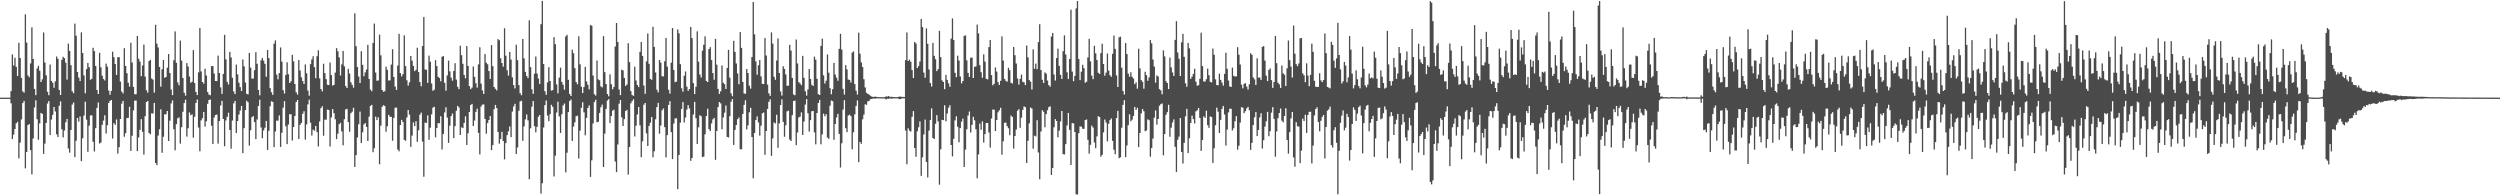 <?xml version="1.0" encoding="UTF-8"?>
<svg xmlns="http://www.w3.org/2000/svg" width="1920" height="150">
  <path d="M0 75.000h1v1.000H0zM1 75.000h1v1.000H1zM2 75.000h1v1.000H2zM3 75.000h1v1.000H3zM4 75.000h1v1.000H4zM5 75.000h1v1.000H5zM6 75.000h1v1.000H6zM7 75.000h1v1.000H7zM8 69.973h1v9.404H8zM9 41.764h1v65.045H9zM10 50.271h1v53.164H10zM11 44.340h1v54.748H11zM12 51.340h1v43.313H12zM13 58.380h1v35.220H13zM14 32.895h1v88.778H14zM15 44.553h1v65.031H15zM16 59.780h1v31.988H16zM17 70.146h1v8.991H17zM18 71.178h1v6.331H18zM19 11.032h1v118.260H19zM20 32.668h1v84.063H20zM21 57.958h1v38.088H21zM22 59.335h1v35.940H22zM23 48.756h1v66.564H23zM24 21.011h1v112.924H24zM25 45.327h1v61.019H25zM26 68.313h1v14.247H26zM27 73.060h1v3.955H27zM28 52.563h1v39.041H28zM29 50.563h1v56.701H29zM30 54.346h1v40.442H30zM31 62.959h1v23.778H31zM32 60.948h1v26.507H32zM33 24.941h1v93.246H33zM34 48.045h1v62.248H34zM35 57.844h1v36.565H35zM36 70.485h1v9.029H36zM37 73.126h1v4.482H37zM38 49.583h1v54.150H38zM39 62.107h1v29.682H39zM40 63.537h1v24.674H40zM41 67.370h1v14.813H41zM42 62.445h1v23.139H42zM43 43.415h1v59.697H43zM44 45.175h1v60.083H44zM45 69.027h1v12.230H45zM46 72.981h1v4.882H46zM47 45.973h1v53.284H47zM48 43.610h1v61.935H48zM49 44.653h1v55.582H49zM50 48.133h1v45.751H50zM51 61.136h1v30.218H51zM52 33.480h1v80.538H52zM53 39.123h1v78.123H53zM54 50.016h1v49.819H54zM55 70.145h1v10.195H55zM56 71.602h1v7.146H56zM57 18.147h1v102.508H57zM58 27.426h1v80.657H58zM59 55.312h1v35.323H59zM60 59.612h1v33.781H60zM61 62.234h1v27.229H61zM62 24.899h1v98.842H62zM63 40.717h1v65.455H63zM64 57.891h1v30.867H64zM65 71.632h1v6.475H65zM66 53.097h1v38.864H66zM67 48.316h1v68.259H67zM68 51.621h1v44.876H68zM69 61.231h1v27.457H69zM70 60.504h1v28.042H70zM71 36.724h1v72.166H71zM72 39.266h1v77.080H72zM73 50.663h1v47.812H73zM74 69.080h1v13.754H74zM75 72.206h1v6.495H75zM76 40.587h1v69.636H76zM77 51.677h1v57.797H77zM78 58.160h1v37.748H78zM79 60.656h1v31.970H79zM80 61.790h1v26.754H80zM81 48.845h1v53.729H81zM82 51.214h1v44.917H82zM83 69.594h1v9.580H83zM84 72.744h1v4.772H84zM85 69.860h1v6.952H85zM86 39.672h1v66.711H86zM87 43.950h1v50.688H87zM88 49.184h1v46.700H88zM89 57.541h1v34.218H89zM90 43.955h1v73.999H90zM91 43.886h1v69.127H91zM92 62.677h1v28.695H92zM93 70.292h1v9.335H93zM94 71.720h1v5.778H94zM95 37.019h1v67.993H95zM96 50.617h1v51.679H96zM97 56.199h1v34.509H97zM98 63.565h1v26.936H98zM99 66.490h1v15.548H99zM100 32.796h1v83.108H100zM101 48.009h1v56.224H101zM102 66.782h1v17.933H102zM103 72.393h1v4.942H103zM104 72.331h1v4.853H104zM105 27.582h1v88.504H105zM106 45.113h1v60.482H106zM107 47.321h1v52.398H107zM108 58.530h1v32.947H108zM109 50.282h1v50.938H109zM110 34.271h1v84.409H110zM111 58.792h1v30.474H111zM112 69.334h1v8.996H112zM113 71.161h1v6.349H113zM114 46.828h1v55.308H114zM115 45.944h1v57.220H115zM116 60.267h1v26.757H116zM117 61.127h1v26.122H117zM118 71.136h1v7.904H118zM119 19.042h1v106.157H119zM120 33.472h1v93.360H120zM121 36.466h1v67.609H121zM122 51.480h1v47.791H122zM123 66.486h1v17.483H123zM124 53.216h1v64.154H124zM125 46.069h1v58.967H125zM126 59.708h1v28.076H126zM127 59.131h1v28.627H127zM128 51.963h1v33.280H128zM129 41.483h1v66.788H129zM130 56.106h1v36.572H130zM131 68.838h1v10.616H131zM132 73.087h1v4.007H132zM133 46.273h1v53.027H133zM134 24.136h1v91.256H134zM135 48.256h1v47.054H135zM136 63.261h1v27.622H136zM137 65.490h1v24.658H137zM138 31.201h1v79.099H138zM139 46.524h1v51.198H139zM140 59.903h1v25.933H140zM141 71.201h1v7.937H141zM142 73.496h1v3.090H142zM143 48.445h1v56.467H143zM144 51.080h1v47.438H144zM145 58.725h1v27.631H145zM146 63.518h1v24.949H146zM147 62.725h1v25.133H147zM148 38.503h1v67.239H148zM149 63.757h1v26.014H149zM150 70.648h1v8.467H150zM151 72.991h1v3.446H151zM152 55.587h1v42.335H152zM153 21.533h1v94.631H153zM154 54.892h1v37.509H154zM155 62.962h1v27.801H155zM156 64.282h1v21.669H156zM157 52.754h1v44.497H157zM158 57.987h1v35.150H158zM159 70.588h1v9.107H159zM160 72.652h1v4.126H160zM161 73.175h1v3.203H161zM162 50.785h1v45.791H162zM163 50.731h1v59.921H163zM164 56.490h1v33.770H164zM165 62.222h1v26.074H165zM166 62.278h1v25.686H166zM167 42.710h1v67.592H167zM168 56.052h1v36.937H168zM169 67.131h1v13.891H169zM170 72.072h1v5.403H170zM171 56.788h1v34.594H171zM172 26.762h1v85.560H172zM173 45.583h1v46.919H173zM174 62.899h1v26.871H174zM175 64.906h1v21.661H175zM176 39.844h1v60.000H176zM177 44.146h1v70.012H177zM178 59.729h1v32.820H178zM179 70.220h1v9.199H179zM180 72.256h1v5.266H180zM181 49.630h1v52.552H181zM182 57.136h1v35.864H182zM183 63.510h1v24.461H183zM184 66.943h1v18.018H184zM185 69.919h1v11.427H185zM186 45.730h1v71.852H186zM187 50.967h1v47.439H187zM188 63.392h1v21.159H188zM189 72.068h1v5.351H189zM190 72.506h1v6.032H190zM191 40.660h1v71.173H191zM192 51.928h1v48.120H192zM193 60.343h1v29.684H193zM194 60.347h1v28.821H194zM195 53.879h1v39.902H195zM196 40.078h1v66.771H196zM197 48.988h1v42.786H197zM198 69.111h1v12.225H198zM199 73.206h1v3.372H199zM200 46.343h1v51.551H200zM201 44.495h1v61.635H201zM202 46.517h1v53.693H202zM203 49.045h1v49.070H203zM204 58.918h1v33.975H204zM205 38.341h1v76.783H205zM206 44.636h1v55.845H206zM207 67.697h1v13.917H207zM208 70.853h1v6.937H208zM209 72.855h1v5.438H209zM210 33.524h1v79.488H210zM211 31.028h1v69.964H211zM212 57.284h1v35.386H212zM213 60.941h1v31.674H213zM214 56.129h1v32.487H214zM215 36.432h1v76.396H215zM216 47.369h1v54.613H216zM217 69.250h1v13.416H217zM218 71.818h1v5.923H218zM219 57.527h1v39.458H219zM220 47.820h1v62.891H220zM221 57.060h1v38.574H221zM222 63.719h1v23.976H222zM223 62.417h1v25.379H223zM224 42.143h1v65.795H224zM225 47.103h1v50.436H225zM226 64.497h1v24.612H226zM227 70.843h1v7.544H227zM228 72.639h1v4.170H228zM229 46.125h1v60.630H229zM230 54.160h1v41.755H230zM231 59.398h1v35.006H231zM232 62.255h1v25.153H232zM233 64.511h1v20.962H233zM234 49.526h1v57.692H234zM235 56.288h1v39.254H235zM236 69.509h1v10.667H236zM237 73.460h1v3.108H237zM238 49.268h1v45.012H238zM239 45.620h1v58.491H239zM240 43.223h1v56.353H240zM241 51.545h1v48.786H241zM242 60.055h1v36.685H242zM243 43.218h1v58.279H243zM244 38.588h1v73.886H244zM245 60.230h1v33.079H245zM246 68.373h1v14.692H246zM247 70.133h1v11.465H247zM248 48.937h1v55.320H248zM249 56.159h1v35.725H249zM250 60.753h1v31.177H250zM251 65.072h1v19.121H251zM252 65.333h1v19.075H252zM253 48.029h1v64.507H253zM254 57.647h1v32.502H254zM255 65.713h1v18.074H255zM256 65.193h1v21.732H256zM257 55.733h1v35.848H257zM258 36.975h1v69.885H258zM259 39.355h1v63.320H259zM260 44.078h1v51.329H260zM261 57.980h1v36.317H261zM262 49.452h1v51.513H262zM263 39.130h1v72.501H263zM264 50.994h1v40.604H264zM265 66.119h1v17.922H265zM266 67.627h1v16.004H266zM267 52.872h1v40.949H267zM268 56.428h1v44.768H268zM269 63.174h1v23.796H269zM270 65.200h1v20.542H270zM271 67.344h1v15.455H271zM272 10.226h1v117.982H272zM273 35.496h1v83.630H273zM274 51.497h1v54.072H274zM275 58.776h1v36.646H275zM276 63.780h1v21.920H276zM277 39.328h1v70.568H277zM278 49.753h1v51.904H278zM279 58.502h1v37.068H279zM280 55.612h1v38.855H280zM281 53.339h1v44.121H281zM282 34.414h1v73.853H282zM283 60.670h1v28.928H283zM284 68.815h1v12.551H284zM285 70.019h1v10.496H285zM286 32.955h1v83.938H286zM287 18.140h1v95.712H287zM288 55.724h1v33.899H288zM289 61.981h1v30.226H289zM290 61.783h1v28.295H290zM291 26.643h1v99.538H291zM292 42.478h1v54.059H292zM293 69.104h1v12.935H293zM294 70.457h1v10.323H294zM295 70.086h1v11.274H295zM296 51.167h1v50.011H296zM297 53.671h1v43.296H297zM298 61.836h1v26.338H298zM299 61.692h1v27.893H299zM300 49.547h1v40.196H300zM301 37.805h1v70.267H301zM302 59.072h1v31.511H302zM303 66.482h1v16.220H303zM304 68.995h1v13.695H304zM305 50.325h1v64.505H305zM306 25.966h1v90.239H306zM307 56.159h1v39.826H307zM308 58.676h1v33.390H308zM309 56.925h1v36.805H309zM310 27.140h1v80.291H310zM311 50.807h1v57.289H311zM312 61.651h1v28.544H312zM313 65.683h1v18.819H313zM314 63.190h1v24.925H314zM315 42.974h1v69.836H315zM316 46.571h1v57.567H316zM317 50.643h1v43.367H317zM318 54.655h1v42.236H318zM319 53.585h1v39.512H319zM320 36.682h1v72.211H320zM321 55.362h1v44.684H321zM322 62.986h1v25.080H322zM323 66.237h1v20.244H323zM324 35.335h1v73.372H324zM325 13.018h1v122.708H325zM326 53.327h1v40.843H326zM327 53.540h1v40.865H327zM328 63.617h1v25.007H328zM329 42.727h1v64.636H329zM330 47.420h1v50.649H330zM331 64.071h1v23.764H331zM332 69.738h1v12.974H332zM333 68.853h1v13.186H333zM334 46.252h1v59.238H334zM335 50.757h1v47.543H335zM336 58.957h1v35.589H336zM337 59.892h1v34.782H337zM338 62.409h1v26.908H338zM339 43.593h1v71.196H339zM340 43.080h1v59.779H340zM341 63.573h1v22.814H341zM342 69.636h1v12.805H342zM343 57.894h1v32.400H343zM344 46.554h1v63.170H344zM345 54.790h1v41.710H345zM346 59.635h1v29.483H346zM347 61.955h1v25.226H347zM348 54.512h1v51.512H348zM349 48.539h1v48.306H349zM350 61.159h1v23.888H350zM351 66.651h1v14.666H351zM352 68.467h1v14.079H352zM353 35.139h1v68.527H353zM354 42.393h1v55.380H354zM355 48.996h1v49.410H355zM356 57.533h1v36.884H356zM357 60.134h1v29.212H357zM358 35.401h1v75.904H358zM359 50.652h1v51.676H359zM360 66.121h1v19.905H360zM361 68.468h1v12.163H361zM362 67.334h1v12.456H362zM363 51.107h1v45.668H363zM364 59.029h1v33.546H364zM365 63.917h1v22.011H365zM366 67.262h1v16.210H366zM367 49.476h1v52.582H367zM368 36.277h1v82.324H368zM369 64.226h1v17.583H369zM370 69.436h1v10.882H370zM371 72.154h1v8.025H371zM372 41.541h1v49.803H372zM373 48.165h1v54.558H373zM374 49.335h1v45.193H374zM375 54.584h1v37.579H375zM376 60.625h1v28.510H376zM377 34.598h1v80.709H377zM378 50.825h1v60.614H378zM379 66.840h1v17.024H379zM380 68.192h1v12.420H380zM381 69.444h1v13.595H381zM382 30.049h1v71.271H382zM383 30.927h1v79.431H383zM384 44.746h1v61.947H384zM385 48.385h1v52.814H385zM386 51.187h1v57.134H386zM387 21.732h1v100.684H387zM388 42.753h1v67.099H388zM389 53.932h1v49.827H389zM390 58.018h1v42.877H390zM391 39.860h1v57.269H391zM392 45.765h1v59.582H392zM393 59.408h1v26.257H393zM394 65.350h1v16.391H394zM395 67.869h1v11.850H395zM396 34.367h1v83.895H396zM397 46.180h1v67.069H397zM398 65.404h1v19.621H398zM399 71.581h1v6.309H399zM400 73.156h1v4.186H400zM401 29.943h1v78.175H401zM402 44.795h1v52.267H402zM403 55.185h1v36.490H403zM404 58.360h1v29.548H404zM405 59.979h1v32.411H405zM406 15.614h1v122.035H406zM407 51.564h1v46.966H407zM408 68.602h1v13.374H408zM409 72.111h1v5.451H409zM410 56.584h1v40.336H410zM411 43.414h1v58.212H411zM412 56.482h1v40.949H412zM413 60.304h1v29.372H413zM414 64.437h1v23.878H414zM415 18.568h1v130.140H415zM416 0.720h1v139.953H416zM417 49.212h1v48.659H417zM418 70.058h1v10.751H418zM419 72.797h1v4.367H419zM420 63.296h1v25.466H420zM421 51.630h1v41.427H421zM422 62.220h1v25.432H422zM423 69.569h1v10.936H423zM424 69.206h1v12.797H424zM425 28.536h1v107.002H425zM426 33.937h1v85.564H426zM427 64.836h1v21.572H427zM428 71.678h1v6.465H428zM429 59.583h1v29.799H429zM430 51.929h1v50.146H430zM431 62.907h1v24.798H431zM432 65.112h1v15.897H432zM433 68.886h1v10.634H433zM434 28.003h1v104.404H434zM435 26.725h1v90.573H435zM436 61.287h1v24.765H436zM437 72.121h1v5.494H437zM438 73.703h1v2.768H438zM439 38.079h1v70.174H439zM440 40.856h1v56.387H440zM441 52.306h1v41.630H441zM442 62.954h1v26.305H442zM443 64.712h1v24.123H443zM444 27.868h1v93.863H444zM445 49.392h1v50.891H445zM446 66.544h1v16.226H446zM447 71.450h1v7.069H447zM448 66.888h1v19.393H448zM449 51.330h1v52.551H449zM450 62.502h1v28.001H450zM451 65.071h1v17.847H451zM452 68.683h1v12.254H452zM453 19.324h1v116.535H453zM454 19.699h1v103.454H454zM455 58.006h1v36.836H455zM456 72.342h1v6.094H456zM457 73.405h1v3.185H457zM458 46.443h1v47.454H458zM459 60.963h1v32.589H459zM460 61.631h1v25.106H460zM461 66.282h1v16.085H461zM462 67.137h1v13.202H462zM463 27.731h1v100.530H463zM464 55.377h1v47.207H464zM465 64.582h1v19.010H465zM466 72.212h1v4.978H466zM467 73.977h1v2.147H467zM468 57.064h1v37.515H468zM469 64.695h1v24.369H469zM470 68.578h1v16.465H470zM471 66.829h1v17.420H471zM472 35.727h1v88.347H472zM473 17.682h1v114.514H473zM474 32.244h1v78.721H474zM475 68.799h1v10.833H475zM476 73.080h1v3.728H476zM477 53.569h1v36.566H477zM478 54.090h1v42.662H478zM479 59.841h1v31.666H479zM480 65.979h1v19.273H480zM481 64.908h1v19.477H481zM482 33.197h1v100.890H482zM483 47.704h1v65.196H483zM484 70.004h1v9.377H484zM485 72.985h1v4.700H485zM486 73.620h1v2.641H486zM487 51.212h1v53.590H487zM488 61.788h1v34.785H488zM489 65.291h1v22.606H489zM490 66.912h1v15.289H490zM491 39.855h1v56.334H491zM492 32.179h1v88.531H492zM493 42.953h1v65.565H493zM494 65.710h1v14.735H494zM495 72.051h1v6.984H495zM496 47.102h1v55.292H496zM497 25.712h1v86.402H497zM498 49.003h1v47.729H498zM499 60.604h1v33.641H499zM500 61.289h1v28.567H500zM501 20.590h1v100.171H501zM502 36.055h1v80.186H502zM503 55.671h1v35.919H503zM504 68.858h1v13.439H504zM505 70.910h1v8.089H505zM506 46.078h1v56.614H506zM507 48.063h1v48.356H507zM508 58.588h1v26.134H508zM509 58.699h1v24.590H509zM510 47.041h1v50.612H510zM511 29.130h1v91.736H511zM512 51.166h1v52.610H512zM513 68.917h1v11.696H513zM514 71.910h1v5.829H514zM515 48.112h1v53.386H515zM516 21.525h1v100.627H516zM517 53.730h1v41.119H517zM518 63.079h1v27.894H518zM519 62.682h1v28.171H519zM520 22.632h1v122.622H520zM521 25.603h1v93.449H521zM522 49.235h1v44.989H522zM523 67.791h1v15.859H523zM524 70.422h1v8.023H524zM525 58.150h1v35.932H525zM526 54.872h1v35.379H526zM527 66.573h1v17.606H527zM528 69.740h1v10.993H528zM529 68.344h1v14.935H529zM530 20.667h1v102.845H530zM531 29.298h1v92.013H531zM532 63.836h1v24.108H532zM533 72.264h1v5.959H533zM534 66.646h1v24.110H534zM535 24.056h1v86.500H535zM536 47.325h1v50.478H536zM537 57.255h1v31.288H537zM538 59.569h1v29.747H538zM539 38.955h1v81.715H539zM540 34.369h1v85.925H540zM541 27.904h1v75.246H541zM542 62.149h1v26.914H542zM543 63.016h1v20.493H543zM544 37.693h1v61.490H544zM545 36.214h1v64.432H545zM546 46.042h1v48.792H546zM547 56.065h1v35.654H547zM548 61.248h1v29.315H548zM549 29.862h1v92.878H549zM550 49.688h1v50.926H550zM551 68.278h1v13.975H551zM552 72.096h1v6.302H552zM553 70.087h1v9.346H553zM554 50.277h1v48.992H554zM555 63.615h1v26.566H555zM556 64.641h1v21.878H556zM557 68.328h1v12.714H557zM558 52.165h1v52.997H558zM559 38.270h1v67.306H559zM560 59.648h1v29.613H560zM561 71.740h1v6.355H561zM562 73.890h1v2.185H562zM563 31.355h1v79.944H563zM564 39.909h1v59.863H564zM565 48.741h1v47.271H565zM566 56.422h1v35.099H566zM567 64.732h1v25.499H567zM568 24.639h1v89.944H568zM569 36.787h1v77.883H569zM570 62.903h1v24.626H570zM571 71.800h1v8.716H571zM572 72.039h1v4.961H572zM573 53.000h1v46.448H573zM574 56.045h1v40.273H574zM575 65.776h1v20.478H575zM576 68.055h1v14.800H576zM577 43.804h1v61.414H577zM578 1.560h1v135.366H578zM579 26.366h1v75.823H579zM580 47.172h1v44.990H580zM581 57.420h1v31.953H581zM582 50.149h1v43.873H582zM583 46.095h1v58.116H583zM584 58.664h1v37.888H584zM585 64.407h1v22.628H585zM586 64.560h1v21.823H586zM587 29.215h1v89.661H587zM588 42.668h1v57.926H588zM589 64.965h1v18.692H589zM590 71.683h1v6.544H590zM591 73.563h1v2.754H591zM592 24.892h1v94.775H592zM593 33.490h1v72.818H593zM594 58.931h1v35.099H594zM595 61.306h1v33.522H595zM596 46.484h1v41.656H596zM597 29.536h1v83.964H597zM598 56.047h1v38.722H598zM599 70.214h1v10.483H599zM600 73.428h1v2.933H600zM601 50.870h1v42.733H601zM602 52.964h1v52.044H602zM603 57.165h1v39.043H603zM604 65.897h1v19.595H604zM605 65.720h1v19.279H605zM606 34.482h1v72.641H606zM607 38.796h1v69.492H607zM608 59.837h1v28.596H608zM609 72.546h1v5.050H609zM610 73.168h1v4.089H610zM611 30.385h1v81.087H611zM612 48.759h1v52.951H612zM613 63.081h1v27.155H613zM614 64.180h1v25.433H614zM615 65.457h1v20.863H615zM616 42.925h1v60.778H616zM617 59.729h1v33.615H617zM618 70.092h1v10.235H618zM619 73.416h1v2.711H619zM620 68.645h1v18.273H620zM621 52.968h1v48.107H621zM622 60.596h1v31.671H622zM623 65.087h1v20.357H623zM624 66.034h1v19.199H624zM625 43.476h1v58.182H625zM626 45.826h1v65.047H626zM627 60.516h1v26.257H627zM628 72.278h1v6.850H628zM629 72.953h1v3.814H629zM630 35.270h1v75.573H630zM631 29.675h1v73.532H631zM632 57.832h1v29.464H632zM633 64.142h1v25.156H633zM634 61.932h1v25.792H634zM635 41.821h1v63.796H635zM636 55.789h1v50.875H636zM637 67.708h1v13.505H637zM638 72.395h1v4.802H638zM639 68.481h1v9.194H639zM640 48.329h1v59.021H640zM641 57.276h1v37.987H641zM642 59.643h1v30.559H642zM643 61.981h1v25.472H643zM644 37.526h1v65.318H644zM645 25.935h1v102.706H645zM646 38.039h1v71.967H646zM647 68.216h1v15.940H647zM648 72.675h1v4.290H648zM649 50.035h1v48.439H649zM650 53.279h1v48.218H650zM651 61.105h1v27.608H651zM652 61.389h1v26.658H652zM653 63.403h1v25.849H653zM654 40.361h1v74.287H654zM655 39.509h1v62.058H655zM656 64.545h1v23.319H656zM657 69.625h1v11.737H657zM658 72.584h1v4.556H658zM659 25.074h1v99.466H659zM660 41.234h1v67.780H660zM661 47.906h1v62.515H661zM662 51.425h1v40.209H662zM663 60.818h1v27.215H663zM664 67.176h1v12.914H664zM665 71.267h1v9.253H665zM666 72.098h1v5.763H666zM667 72.643h1v4.884H667zM668 73.504h1v2.699H668zM669 74.146h1v1.896H669zM670 74.443h1v1.156H670zM671 74.271h1v1.508H671zM672 74.172h1v1.511H672zM673 74.510h1v1.031H673zM674 74.572h1v1.000H674zM675 74.635h1v1.000H675zM676 74.573h1v1.000H676zM677 74.652h1v1.000H677zM678 74.691h1v1.000H678zM679 74.477h1v1.216H679zM680 73.981h1v2.438H680zM681 74.167h1v1.648H681zM682 73.724h1v2.152H682zM683 74.454h1v1.093H683zM684 74.358h1v1.426H684zM685 74.376h1v1.322H685zM686 74.502h1v1.000H686zM687 74.577h1v1.000H687zM688 74.626h1v1.000H688zM689 74.519h1v1.000H689zM690 74.255h1v1.847H690zM691 74.184h1v1.938H691zM692 74.351h1v1.289H692zM693 74.470h1v1.058H693zM694 74.520h1v1.000H694zM695 46.174h1v54.060H695zM696 24.942h1v101.192H696zM697 46.790h1v51.766H697zM698 45.781h1v54.586H698zM699 47.402h1v53.600H699zM700 53.821h1v35.880H700zM701 59.912h1v25.430H701zM702 32.256h1v81.469H702zM703 33.442h1v87.004H703zM704 52.281h1v48.591H704zM705 50.751h1v46.999H705zM706 47.262h1v45.948H706zM707 14.563h1v120.513H707zM708 20.795h1v100.028H708zM709 55.758h1v47.525H709zM710 59.713h1v32.142H710zM711 21.826h1v102.582H711zM712 33.630h1v102.678H712zM713 53.330h1v46.958H713zM714 63.749h1v28.433H714zM715 66.447h1v16.787H715zM716 32.933h1v73.067H716zM717 42.875h1v63.925H717zM718 45.441h1v49.645H718zM719 54.641h1v33.770H719zM720 53.079h1v40.165H720zM721 23.671h1v118.150H721zM722 43.889h1v70.823H722zM723 61.730h1v30.345H723zM724 62.949h1v29.292H724zM725 68.452h1v12.397H725zM726 57.569h1v35.623H726zM727 61.401h1v25.804H727zM728 64.011h1v18.753H728zM729 66.681h1v14.178H729zM730 29.656h1v81.715H730zM731 14.115h1v106.044H731zM732 30.667h1v75.907H732zM733 55.913h1v36.532H733zM734 59.296h1v30.010H734zM735 42.768h1v54.614H735zM736 46.473h1v62.788H736zM737 58.721h1v39.652H737zM738 63.995h1v29.427H738zM739 62.216h1v28.877H739zM740 27.531h1v100.718H740zM741 27.191h1v87.681H741zM742 46.359h1v52.903H742zM743 55.951h1v32.785H743zM744 59.087h1v26.557H744zM745 44.408h1v57.357H745zM746 44.171h1v51.723H746zM747 59.905h1v29.813H747zM748 51.337h1v41.073H748zM749 51.012h1v48.255H749zM750 18.881h1v118.045H750zM751 25.643h1v92.962H751zM752 50.000h1v44.905H752zM753 55.466h1v44.200H753zM754 59.680h1v33.560H754zM755 41.711h1v67.794H755zM756 47.333h1v55.633H756zM757 60.537h1v33.934H757zM758 60.995h1v33.401H758zM759 36.174h1v65.558H759zM760 30.704h1v82.713H760zM761 57.633h1v33.392H761zM762 65.496h1v18.603H762zM763 64.358h1v19.901H763zM764 51.795h1v48.824H764zM765 55.006h1v37.146H765zM766 63.074h1v23.183H766zM767 65.213h1v19.510H767zM768 62.058h1v20.736H768zM769 27.977h1v90.837H769zM770 46.509h1v61.997H770zM771 60.570h1v33.789H771zM772 62.066h1v32.017H772zM773 62.720h1v34.127H773zM774 52.031h1v46.472H774zM775 53.892h1v49.948H775zM776 63.583h1v25.125H776zM777 64.104h1v25.735H777zM778 36.090h1v78.027H778zM779 42.384h1v62.057H779zM780 48.772h1v50.687H780zM781 60.267h1v24.721H781zM782 64.997h1v18.860H782zM783 60.548h1v37.582H783zM784 57.286h1v33.082H784zM785 62.762h1v21.647H785zM786 63.303h1v18.427H786zM787 65.401h1v16.917H787zM788 34.947h1v90.252H788zM789 44.030h1v64.121H789zM790 61.533h1v33.202H790zM791 62.740h1v19.844H791zM792 68.763h1v14.598H792zM793 37.880h1v76.359H793zM794 52.853h1v51.361H794zM795 48.860h1v55.869H795zM796 53.167h1v39.137H796zM797 32.355h1v84.747H797zM798 18.610h1v119.008H798zM799 53.795h1v47.186H799zM800 61.212h1v23.428H800zM801 63.769h1v22.053H801zM802 55.614h1v42.111H802zM803 56.566h1v31.013H803zM804 61.855h1v22.819H804zM805 65.387h1v16.889H805zM806 66.550h1v15.096H806zM807 28.042h1v106.324H807zM808 25.343h1v103.638H808zM809 57.167h1v40.634H809zM810 61.865h1v29.622H810zM811 44.617h1v48.327H811zM812 37.362h1v68.115H812zM813 50.645h1v49.631H813zM814 57.455h1v35.832H814zM815 60.633h1v24.618H815zM816 39.332h1v79.022H816zM817 27.185h1v91.428H817zM818 41.901h1v68.818H818zM819 55.488h1v40.876H819zM820 60.624h1v26.087H820zM821 45.298h1v54.448H821zM822 7.435h1v119.290H822zM823 54.973h1v39.517H823zM824 62.313h1v32.533H824zM825 58.278h1v43.095H825zM826 6.457h1v142.770H826zM827 0.837h1v148.540H827zM828 45.356h1v56.966H828zM829 61.534h1v35.538H829zM830 55.038h1v42.248H830zM831 49.783h1v49.107H831zM832 52.307h1v46.681H832zM833 63.519h1v28.669H833zM834 62.755h1v28.976H834zM835 44.087h1v63.261H835zM836 29.775h1v88.230H836zM837 47.081h1v64.143H837zM838 58.069h1v38.444H838zM839 60.773h1v37.238H839zM840 35.177h1v74.310H840zM841 40.995h1v72.798H841zM842 46.152h1v58.580H842zM843 55.913h1v33.329H843zM844 56.804h1v33.107H844zM845 40.801h1v79.561H845zM846 33.583h1v85.371H846zM847 49.155h1v52.583H847zM848 58.127h1v33.700H848zM849 55.831h1v38.336H849zM850 41.116h1v67.502H850zM851 54.264h1v40.824H851zM852 57.808h1v34.420H852zM853 58.932h1v32.064H853zM854 41.323h1v66.886H854zM855 27.310h1v87.709H855zM856 37.517h1v80.947H856zM857 57.884h1v32.844H857zM858 66.809h1v18.349H858zM859 28.670h1v92.812H859zM860 28.154h1v92.665H860zM861 51.974h1v46.127H861zM862 69.851h1v10.711H862zM863 72.597h1v4.361H863zM864 33.080h1v87.617H864zM865 41.499h1v70.214H865zM866 56.583h1v39.540H866zM867 59.004h1v28.778H867zM868 55.519h1v37.667H868zM869 58.915h1v33.001H869zM870 60.336h1v28.722H870zM871 64.635h1v17.561H871zM872 63.239h1v21.266H872zM873 68.095h1v14.671H873zM874 37.421h1v75.570H874zM875 52.465h1v49.658H875zM876 61.549h1v25.560H876zM877 62.839h1v20.862H877zM878 68.093h1v17.335H878zM879 55.112h1v45.638H879zM880 57.701h1v42.564H880zM881 62.040h1v29.615H881zM882 59.439h1v32.861H882zM883 30.769h1v89.607H883zM884 33.265h1v80.449H884zM885 45.703h1v60.710H885zM886 51.119h1v39.224H886zM887 63.453h1v21.402H887zM888 57.886h1v37.856H888zM889 58.791h1v32.582H889zM890 68.465h1v12.735H890zM891 69.380h1v10.625H891zM892 72.375h1v7.097H892zM893 38.643h1v80.699H893zM894 43.298h1v59.651H894zM895 62.337h1v25.850H895zM896 63.737h1v22.421H896zM897 68.391h1v12.116H897zM898 44.219h1v60.853H898zM899 51.743h1v46.323H899zM900 55.643h1v38.407H900zM901 58.376h1v33.302H901zM902 30.604h1v82.143H902zM903 16.289h1v115.756H903zM904 40.270h1v67.002H904zM905 45.100h1v59.832H905zM906 58.383h1v32.296H906zM907 32.514h1v84.288H907zM908 25.940h1v99.662H908zM909 43.617h1v66.035H909zM910 63.995h1v25.358H910zM911 66.589h1v17.037H911zM912 32.977h1v84.593H912zM913 37.110h1v69.092H913zM914 60.575h1v33.879H914zM915 58.856h1v29.901H915zM916 56.711h1v34.767H916zM917 52.780h1v42.017H917zM918 62.710h1v22.852H918zM919 65.826h1v18.839H919zM920 65.458h1v17.501H920zM921 60.524h1v30.106H921zM922 25.087h1v90.805H922zM923 50.743h1v56.744H923zM924 62.527h1v26.893H924zM925 62.693h1v27.762H925zM926 60.847h1v24.215H926zM927 52.699h1v43.473H927zM928 57.735h1v40.475H928zM929 62.848h1v26.551H929zM930 63.290h1v26.591H930zM931 37.288h1v87.837H931zM932 42.038h1v71.840H932zM933 60.928h1v35.227H933zM934 65.257h1v17.409H934zM935 65.560h1v20.236H935zM936 56.588h1v45.558H936zM937 61.335h1v30.714H937zM938 63.372h1v20.239H938zM939 65.758h1v15.647H939zM940 56.734h1v31.214H940zM941 40.432h1v71.340H941zM942 52.858h1v46.695H942zM943 61.842h1v24.501H943zM944 66.376h1v17.131H944zM945 66.839h1v16.726H945zM946 51.908h1v48.269H946zM947 58.269h1v40.258H947zM948 58.770h1v34.372H948zM949 58.686h1v30.501H949zM950 36.272h1v78.675H950zM951 42.043h1v69.901H951zM952 49.541h1v44.638H952zM953 65.024h1v17.347H953zM954 67.820h1v14.862H954zM955 64.348h1v22.583H955zM956 63.885h1v21.497H956zM957 66.522h1v16.798H957zM958 68.774h1v13.313H958zM959 64.710h1v19.993H959zM960 40.925h1v74.171H960zM961 42.066h1v67.660H961zM962 59.420h1v36.656H962zM963 60.941h1v29.095H963zM964 65.247h1v20.834H964zM965 44.823h1v59.653H965zM966 59.649h1v40.209H966zM967 59.492h1v30.665H967zM968 61.371h1v25.587H968zM969 35.989h1v78.080H969zM970 35.401h1v72.252H970zM971 46.530h1v50.718H971zM972 58.119h1v35.029H972zM973 62.283h1v23.618H973zM974 53.689h1v50.924H974zM975 52.523h1v48.231H975zM976 61.534h1v25.018H976zM977 67.491h1v14.792H977zM978 62.902h1v28.339H978zM979 27.610h1v92.778H979zM980 48.538h1v52.443H980zM981 63.473h1v27.279H981zM982 64.760h1v22.037H982zM983 67.510h1v15.857H983zM984 50.303h1v42.347H984zM985 56.382h1v37.592H985zM986 57.356h1v31.716H986zM987 66.122h1v17.015H987zM988 52.432h1v55.072H988zM989 31.126h1v86.885H989zM990 46.206h1v55.285H990zM991 51.100h1v39.814H991zM992 59.564h1v26.456H992zM993 19.620h1v101.269H993zM994 41.264h1v86.796H994zM995 49.243h1v44.587H995zM996 50.822h1v46.085H996zM997 48.724h1v48.558H997zM998 29.412h1v95.874H998zM999 29.245h1v86.420H999zM1000 56.294h1v34.847H1000zM1001 57.841h1v35.133H1001zM1002 63.148h1v24.974H1002zM1003 48.642h1v53.435H1003zM1004 57.999h1v30.326H1004zM1005 66.200h1v19.689H1005zM1006 57.488h1v28.320H1006zM1007 33.517h1v92.002H1007zM1008 39.849h1v71.959H1008zM1009 62.077h1v26.552H1009zM1010 66.584h1v17.122H1010zM1011 66.753h1v15.653H1011zM1012 66.701h1v27.096H1012zM1013 56.250h1v44.638H1013zM1014 61.762h1v30.946H1014zM1015 63.053h1v26.679H1015zM1016 61.471h1v26.810H1016zM1017 25.677h1v96.007H1017zM1018 40.874h1v56.664H1018zM1019 66.769h1v18.222H1019zM1020 67.281h1v16.714H1020zM1021 67.882h1v13.978H1021zM1022 32.112h1v79.358H1022zM1023 34.516h1v78.828H1023zM1024 46.539h1v53.524H1024zM1025 52.144h1v45.550H1025zM1026 44.835h1v64.841H1026zM1027 17.519h1v131.691H1027zM1028 42.260h1v73.533H1028zM1029 53.237h1v41.149H1029zM1030 64.103h1v24.710H1030zM1031 62.411h1v22.394H1031zM1032 47.503h1v52.669H1032zM1033 50.336h1v47.702H1033zM1034 63.197h1v24.207H1034zM1035 59.488h1v30.344H1035zM1036 27.719h1v95.628H1036zM1037 38.106h1v77.099H1037zM1038 56.538h1v38.621H1038zM1039 67.882h1v14.608H1039zM1040 65.362h1v19.058H1040zM1041 54.015h1v38.859H1041zM1042 60.887h1v26.362H1042zM1043 66.090h1v16.239H1043zM1044 67.828h1v13.328H1044zM1045 59.487h1v29.250H1045zM1046 35.897h1v81.895H1046zM1047 52.853h1v41.718H1047zM1048 65.606h1v18.520H1048zM1049 67.122h1v14.146H1049zM1050 64.949h1v15.602H1050zM1051 56.518h1v44.281H1051zM1052 60.169h1v34.120H1052zM1053 59.430h1v31.954H1053zM1054 60.194h1v28.768H1054zM1055 39.651h1v80.811H1055zM1056 44.340h1v61.971H1056zM1057 60.438h1v32.499H1057zM1058 67.355h1v15.520H1058zM1059 67.642h1v14.926H1059zM1060 54.086h1v37.488H1060zM1061 58.957h1v31.963H1061zM1062 63.727h1v23.210H1062zM1063 68.056h1v13.719H1063zM1064 67.304h1v16.882H1064zM1065 23.704h1v97.863H1065zM1066 49.433h1v59.108H1066zM1067 62.187h1v27.313H1067zM1068 65.763h1v20.360H1068zM1069 62.326h1v26.648H1069zM1070 44.484h1v59.197H1070zM1071 51.757h1v43.650H1071zM1072 60.576h1v31.317H1072zM1073 56.411h1v31.065H1073zM1074 36.102h1v85.648H1074zM1075 40.825h1v84.559H1075zM1076 50.142h1v45.614H1076zM1077 60.879h1v26.769H1077zM1078 60.186h1v33.610H1078zM1079 46.208h1v59.263H1079zM1080 39.549h1v68.666H1080zM1081 54.956h1v45.161H1081zM1082 59.005h1v31.460H1082zM1083 57.296h1v39.072H1083zM1084 22.264h1v108.507H1084zM1085 43.806h1v66.089H1085zM1086 65.433h1v18.931H1086zM1087 71.298h1v7.863H1087zM1088 70.362h1v8.172H1088zM1089 33.593h1v83.567H1089zM1090 45.535h1v58.918H1090zM1091 47.983h1v54.984H1091zM1092 49.078h1v52.241H1092zM1093 35.536h1v83.577H1093zM1094 43.802h1v62.956H1094zM1095 56.941h1v41.030H1095zM1096 50.057h1v50.865H1096zM1097 51.456h1v44.029H1097zM1098 0.932h1v138.806H1098zM1099 2.031h1v139.580H1099zM1100 16.226h1v122.327H1100zM1101 40.608h1v69.935H1101zM1102 50.863h1v49.213H1102zM1103 34.848h1v81.005H1103zM1104 33.172h1v76.876H1104zM1105 52.942h1v44.222H1105zM1106 57.475h1v33.346H1106zM1107 56.965h1v35.072H1107zM1108 54.009h1v50.055H1108zM1109 62.395h1v27.444H1109zM1110 62.525h1v23.119H1110zM1111 68.493h1v13.231H1111zM1112 48.258h1v58.778H1112zM1113 33.421h1v94.151H1113zM1114 38.755h1v73.999H1114zM1115 52.776h1v45.013H1115zM1116 57.144h1v37.909H1116zM1117 59.056h1v31.816H1117zM1118 50.615h1v53.541H1118zM1119 58.656h1v38.916H1119zM1120 65.143h1v23.253H1120zM1121 64.493h1v24.767H1121zM1122 35.413h1v86.924H1122zM1123 46.966h1v57.170H1123zM1124 61.892h1v29.783H1124zM1125 64.214h1v21.505H1125zM1126 65.085h1v19.460H1126zM1127 50.421h1v48.982H1127zM1128 59.498h1v32.142H1128zM1129 65.120h1v20.891H1129zM1130 67.470h1v14.958H1130zM1131 61.414h1v32.529H1131zM1132 19.278h1v97.694H1132zM1133 43.356h1v66.376H1133zM1134 56.530h1v40.624H1134zM1135 58.290h1v37.563H1135zM1136 61.753h1v26.411H1136zM1137 30.025h1v89.217H1137zM1138 50.107h1v52.009H1138zM1139 50.240h1v55.420H1139zM1140 47.938h1v50.993H1140zM1141 24.412h1v101.204H1141zM1142 36.078h1v77.921H1142zM1143 48.994h1v40.351H1143zM1144 61.231h1v24.010H1144zM1145 64.407h1v21.071H1145zM1146 62.430h1v28.040H1146zM1147 62.806h1v22.502H1147zM1148 67.589h1v14.201H1148zM1149 70.716h1v8.558H1149zM1150 63.707h1v21.383H1150zM1151 37.368h1v78.014H1151zM1152 44.227h1v68.960H1152zM1153 57.767h1v40.466H1153zM1154 59.236h1v35.770H1154zM1155 50.887h1v44.488H1155zM1156 38.875h1v65.326H1156zM1157 48.783h1v49.422H1157zM1158 55.767h1v32.818H1158zM1159 60.152h1v26.676H1159zM1160 23.033h1v98.677H1160zM1161 29.835h1v92.367H1161zM1162 57.569h1v31.374H1162zM1163 57.100h1v31.626H1163zM1164 57.483h1v36.148H1164zM1165 30.527h1v90.555H1165zM1166 22.808h1v98.919H1166zM1167 46.440h1v47.509H1167zM1168 36.385h1v71.881H1168zM1169 41.854h1v63.549H1169zM1170 30.843h1v85.516H1170zM1171 49.440h1v46.482H1171zM1172 65.088h1v20.194H1172zM1173 59.053h1v27.762H1173zM1174 67.698h1v13.705H1174zM1175 45.710h1v50.499H1175zM1176 51.335h1v42.906H1176zM1177 46.758h1v47.781H1177zM1178 56.375h1v43.867H1178zM1179 27.265h1v85.305H1179zM1180 24.925h1v108.824H1180zM1181 46.254h1v60.790H1181zM1182 58.889h1v35.935H1182zM1183 62.876h1v27.455H1183zM1184 55.152h1v38.976H1184zM1185 55.805h1v43.086H1185zM1186 54.918h1v32.027H1186zM1187 65.884h1v18.444H1187zM1188 69.084h1v11.564H1188zM1189 9.055h1v121.372H1189zM1190 31.822h1v82.842H1190zM1191 51.908h1v45.824H1191zM1192 58.385h1v28.361H1192zM1193 56.709h1v29.374H1193zM1194 42.356h1v58.878H1194zM1195 50.413h1v59.642H1195zM1196 60.945h1v31.682H1196zM1197 63.685h1v27.447H1197zM1198 30.355h1v81.269H1198zM1199 27.984h1v97.375H1199zM1200 48.307h1v51.968H1200zM1201 54.630h1v41.191H1201zM1202 51.102h1v37.395H1202zM1203 53.554h1v44.257H1203zM1204 55.877h1v36.869H1204zM1205 64.312h1v21.372H1205zM1206 61.602h1v27.679H1206zM1207 56.156h1v36.549H1207zM1208 8.210h1v130.321H1208zM1209 20.800h1v101.343H1209zM1210 57.003h1v37.864H1210zM1211 60.549h1v34.717H1211zM1212 58.522h1v33.310H1212zM1213 42.985h1v76.905H1213zM1214 48.100h1v57.313H1214zM1215 60.275h1v35.398H1215zM1216 60.864h1v30.953H1216zM1217 61.264h1v29.155H1217zM1218 33.936h1v70.863H1218zM1219 54.263h1v48.752H1219zM1220 67.151h1v13.308H1220zM1221 62.797h1v24.363H1221zM1222 57.220h1v34.215H1222zM1223 59.765h1v34.233H1223zM1224 58.927h1v26.890H1224zM1225 66.831h1v18.236H1225zM1226 68.255h1v13.930H1226zM1227 4.224h1v126.046H1227zM1228 0.836h1v148.265H1228zM1229 38.858h1v68.468H1229zM1230 42.497h1v62.044H1230zM1231 57.508h1v32.827H1231zM1232 41.544h1v70.460H1232zM1233 51.430h1v50.058H1233zM1234 62.372h1v33.397H1234zM1235 62.891h1v29.305H1235zM1236 66.295h1v25.277H1236zM1237 37.885h1v75.387H1237zM1238 50.642h1v45.728H1238zM1239 66.430h1v17.459H1239zM1240 65.273h1v20.823H1240zM1241 60.195h1v21.231H1241zM1242 61.464h1v27.757H1242zM1243 63.687h1v19.247H1243zM1244 66.737h1v14.508H1244zM1245 66.357h1v19.731H1245zM1246 21.021h1v92.544H1246zM1247 52.368h1v55.715H1247zM1248 61.799h1v32.761H1248zM1249 67.719h1v16.442H1249zM1250 66.616h1v15.552H1250zM1251 49.597h1v57.026H1251zM1252 49.587h1v49.346H1252zM1253 59.643h1v34.186H1253zM1254 59.908h1v27.431H1254zM1255 56.901h1v37.139H1255zM1256 42.827h1v73.488H1256zM1257 43.333h1v68.224H1257zM1258 62.005h1v28.430H1258zM1259 65.893h1v17.522H1259zM1260 65.887h1v20.657H1260zM1261 61.627h1v26.447H1261zM1262 62.108h1v26.568H1262zM1263 67.416h1v16.297H1263zM1264 63.563h1v21.379H1264zM1265 38.922h1v72.494H1265zM1266 33.589h1v91.163H1266zM1267 49.487h1v57.650H1267zM1268 59.589h1v36.739H1268zM1269 58.449h1v35.311H1269zM1270 29.078h1v83.274H1270zM1271 40.349h1v73.819H1271zM1272 54.508h1v44.910H1272zM1273 65.394h1v20.333H1273zM1274 71.246h1v5.693H1274zM1275 74.206h1v1.629H1275zM1276 74.094h1v1.687H1276zM1277 74.567h1v1.000H1277zM1278 74.633h1v1.000H1278zM1279 74.616h1v1.000H1279zM1280 74.653h1v1.000H1280zM1281 74.739h1v1.000H1281zM1282 74.680h1v1.000H1282zM1283 74.496h1v1.043H1283zM1284 74.569h1v1.000H1284zM1285 74.570h1v1.000H1285zM1286 74.679h1v1.000H1286zM1287 74.660h1v1.000H1287zM1288 74.656h1v1.000H1288zM1289 74.697h1v1.000H1289zM1290 74.749h1v1.000H1290zM1291 74.634h1v1.000H1291zM1292 74.429h1v1.238H1292zM1293 74.338h1v1.071H1293zM1294 74.674h1v1.000H1294zM1295 74.111h1v2.117H1295zM1296 74.800h1v1.000H1296zM1297 74.825h1v1.000H1297zM1298 74.808h1v1.000H1298zM1299 74.774h1v1.000H1299zM1300 74.780h1v1.000H1300zM1301 74.824h1v1.000H1301zM1302 74.809h1v1.000H1302zM1303 74.809h1v1.000H1303zM1304 74.854h1v1.000H1304zM1305 74.837h1v1.000H1305zM1306 73.173h1v5.705H1306zM1307 74.265h1v1.499H1307zM1308 43.128h1v56.828H1308zM1309 41.408h1v58.114H1309zM1310 38.541h1v63.026H1310zM1311 52.651h1v42.341H1311zM1312 55.766h1v38.863H1312zM1313 44.977h1v71.774H1313zM1314 49.282h1v50.883H1314zM1315 66.503h1v21.104H1315zM1316 69.384h1v13.429H1316zM1317 70.835h1v10.222H1317zM1318 37.707h1v70.300H1318zM1319 55.536h1v39.773H1319zM1320 59.355h1v34.082H1320zM1321 63.355h1v21.656H1321zM1322 63.015h1v21.742H1322zM1323 36.252h1v78.581H1323zM1324 59.091h1v36.016H1324zM1325 67.008h1v15.984H1325zM1326 66.784h1v17.880H1326zM1327 42.640h1v66.324H1327zM1328 28.116h1v90.386H1328zM1329 45.183h1v64.739H1329zM1330 47.784h1v55.665H1330zM1331 54.825h1v43.125H1331zM1332 35.926h1v79.655H1332zM1333 40.139h1v75.470H1333zM1334 53.357h1v37.261H1334zM1335 67.502h1v16.195H1335zM1336 67.285h1v16.749H1336zM1337 44.731h1v60.966H1337zM1338 58.339h1v39.556H1338zM1339 62.183h1v30.296H1339zM1340 65.096h1v20.951H1340zM1341 68.267h1v14.681H1341zM1342 22.451h1v103.494H1342zM1343 37.763h1v72.350H1343zM1344 37.358h1v66.613H1344zM1345 50.837h1v47.467H1345zM1346 56.268h1v33.498H1346zM1347 46.414h1v68.519H1347zM1348 46.613h1v50.735H1348zM1349 60.444h1v29.886H1349zM1350 57.316h1v32.365H1350zM1351 48.922h1v55.869H1351zM1352 43.780h1v65.592H1352zM1353 61.456h1v29.158H1353zM1354 69.063h1v12.475H1354zM1355 70.536h1v10.152H1355zM1356 30.792h1v82.781H1356zM1357 26.622h1v80.180H1357zM1358 57.814h1v34.570H1358zM1359 60.791h1v27.552H1359zM1360 67.068h1v16.274H1360zM1361 43.992h1v65.680H1361zM1362 49.460h1v45.776H1362zM1363 69.876h1v10.431H1363zM1364 70.932h1v8.515H1364zM1365 64.382h1v17.076H1365zM1366 48.364h1v58.950H1366zM1367 53.507h1v45.377H1367zM1368 62.747h1v27.450H1368zM1369 61.023h1v29.379H1369zM1370 49.391h1v47.469H1370zM1371 39.596h1v65.034H1371zM1372 64.833h1v24.115H1372zM1373 68.822h1v14.358H1373zM1374 68.449h1v13.937H1374zM1375 32.143h1v81.749H1375zM1376 23.264h1v92.575H1376zM1377 52.570h1v43.770H1377zM1378 59.707h1v35.634H1378zM1379 49.364h1v48.261H1379zM1380 51.184h1v46.422H1380zM1381 57.619h1v37.485H1381zM1382 61.293h1v25.459H1382zM1383 64.433h1v19.916H1383zM1384 61.985h1v27.002H1384zM1385 47.131h1v70.815H1385zM1386 41.266h1v69.645H1386zM1387 53.254h1v41.953H1387zM1388 56.876h1v41.655H1388zM1389 52.980h1v52.529H1389zM1390 39.800h1v67.318H1390zM1391 57.286h1v36.019H1391zM1392 64.690h1v21.236H1392zM1393 66.405h1v20.907H1393zM1394 30.184h1v83.298H1394zM1395 30.434h1v81.922H1395zM1396 55.998h1v37.500H1396zM1397 59.569h1v35.077H1397zM1398 61.378h1v31.427H1398zM1399 42.024h1v73.293H1399zM1400 41.382h1v57.607H1400zM1401 63.698h1v25.684H1401zM1402 67.650h1v15.801H1402zM1403 67.247h1v16.149H1403zM1404 48.135h1v55.188H1404zM1405 60.170h1v35.349H1405zM1406 64.870h1v22.457H1406zM1407 62.858h1v23.331H1407zM1408 53.955h1v41.874H1408zM1409 43.901h1v72.759H1409zM1410 56.189h1v40.910H1410zM1411 64.653h1v19.497H1411zM1412 69.413h1v13.341H1412zM1413 54.522h1v48.224H1413zM1414 42.744h1v69.177H1414zM1415 50.759h1v49.471H1415zM1416 58.823h1v32.482H1416zM1417 57.112h1v32.266H1417zM1418 47.914h1v56.121H1418zM1419 43.208h1v60.606H1419zM1420 64.241h1v23.470H1420zM1421 67.991h1v14.677H1421zM1422 67.046h1v16.927H1422zM1423 43.098h1v56.762H1423zM1424 42.720h1v62.673H1424zM1425 46.738h1v55.746H1425zM1426 50.721h1v46.667H1426zM1427 58.224h1v35.366H1427zM1428 38.306h1v76.326H1428zM1429 53.226h1v37.445H1429zM1430 66.459h1v15.679H1430zM1431 70.758h1v9.208H1431zM1432 60.234h1v43.418H1432zM1433 30.839h1v81.415H1433zM1434 51.645h1v46.279H1434zM1435 56.357h1v45.090H1435zM1436 58.478h1v36.141H1436zM1437 38.653h1v73.092H1437zM1438 38.061h1v69.994H1438zM1439 49.476h1v57.768H1439zM1440 68.306h1v13.468H1440zM1441 71.207h1v7.968H1441zM1442 47.648h1v49.592H1442zM1443 53.165h1v56.494H1443zM1444 59.195h1v28.213H1444zM1445 62.861h1v25.639H1445zM1446 61.747h1v25.031H1446zM1447 42.237h1v64.589H1447zM1448 47.865h1v48.906H1448zM1449 66.376h1v16.899H1449zM1450 69.423h1v11.028H1450zM1451 67.108h1v17.513H1451zM1452 46.499h1v59.451H1452zM1453 54.250h1v44.017H1453zM1454 56.546h1v40.027H1454zM1455 56.050h1v38.783H1455zM1456 51.315h1v44.554H1456zM1457 47.914h1v61.069H1457zM1458 58.502h1v42.011H1458zM1459 60.230h1v31.346H1459zM1460 60.422h1v35.292H1460zM1461 46.255h1v55.574H1461zM1462 45.753h1v54.726H1462zM1463 44.524h1v53.676H1463zM1464 52.947h1v43.748H1464zM1465 60.988h1v31.253H1465zM1466 36.047h1v82.320H1466zM1467 43.318h1v66.389H1467zM1468 62.330h1v29.310H1468zM1469 71.178h1v6.809H1469zM1470 73.537h1v3.643H1470zM1471 50.838h1v51.656H1471zM1472 62.749h1v28.160H1472zM1473 66.492h1v18.612H1473zM1474 67.320h1v15.298H1474zM1475 60.370h1v38.631H1475zM1476 39.026h1v77.706H1476zM1477 61.616h1v27.057H1477zM1478 68.918h1v12.905H1478zM1479 72.584h1v4.582H1479zM1480 47.083h1v51.223H1480zM1481 44.042h1v54.083H1481zM1482 50.311h1v42.050H1482zM1483 55.902h1v32.606H1483zM1484 61.245h1v26.834H1484zM1485 29.997h1v84.838H1485zM1486 34.941h1v74.202H1486zM1487 55.885h1v31.800H1487zM1488 71.295h1v7.106H1488zM1489 72.231h1v6.343H1489zM1490 53.533h1v40.529H1490zM1491 65.483h1v22.510H1491zM1492 69.854h1v12.533H1492zM1493 69.130h1v11.045H1493zM1494 56.152h1v45.555H1494zM1495 12.084h1v122.532H1495zM1496 34.569h1v78.200H1496zM1497 49.706h1v49.046H1497zM1498 59.871h1v27.464H1498zM1499 46.282h1v51.116H1499zM1500 42.445h1v67.344H1500zM1501 50.814h1v43.081H1501zM1502 60.260h1v30.934H1502zM1503 58.686h1v31.674H1503zM1504 37.773h1v78.061H1504zM1505 42.383h1v69.499H1505zM1506 62.559h1v27.819H1506zM1507 71.869h1v6.035H1507zM1508 71.589h1v6.474H1508zM1509 21.265h1v93.528H1509zM1510 34.460h1v67.004H1510zM1511 59.470h1v28.631H1511zM1512 64.025h1v26.211H1512zM1513 59.866h1v26.849H1513zM1514 30.798h1v91.409H1514zM1515 54.123h1v42.248H1515zM1516 70.251h1v9.121H1516zM1517 73.559h1v3.266H1517zM1518 53.411h1v37.118H1518zM1519 52.634h1v46.461H1519zM1520 56.272h1v36.427H1520zM1521 64.967h1v21.761H1521zM1522 62.795h1v23.832H1522zM1523 47.675h1v59.854H1523zM1524 37.685h1v75.630H1524zM1525 54.924h1v36.914H1525zM1526 71.400h1v7.054H1526zM1527 73.484h1v2.895H1527zM1528 29.320h1v84.921H1528zM1529 37.073h1v73.997H1529zM1530 61.467h1v29.355H1530zM1531 63.233h1v24.689H1531zM1532 59.856h1v31.055H1532zM1533 26.250h1v90.985H1533zM1534 38.838h1v67.859H1534zM1535 67.408h1v14.443H1535zM1536 72.630h1v4.665H1536zM1537 63.537h1v22.569H1537zM1538 50.387h1v55.490H1538zM1539 55.519h1v36.469H1539zM1540 61.939h1v25.168H1540zM1541 62.597h1v23.590H1541zM1542 32.443h1v85.853H1542zM1543 39.748h1v72.502H1543zM1544 60.878h1v31.484H1544zM1545 70.678h1v10.263H1545zM1546 72.545h1v5.225H1546zM1547 18.933h1v112.448H1547zM1548 14.026h1v111.335H1548zM1549 58.835h1v29.953H1549zM1550 61.059h1v27.232H1550zM1551 68.788h1v13.473H1551zM1552 46.722h1v59.720H1552zM1553 46.958h1v65.787H1553zM1554 65.498h1v21.190H1554zM1555 71.845h1v6.591H1555zM1556 73.345h1v4.385H1556zM1557 47.796h1v56.259H1557zM1558 56.852h1v38.600H1558zM1559 63.342h1v25.757H1559zM1560 63.571h1v22.923H1560zM1561 52.726h1v40.972H1561zM1562 26.797h1v90.848H1562zM1563 36.049h1v72.463H1563zM1564 68.329h1v13.401H1564zM1565 72.314h1v5.183H1565zM1566 49.374h1v47.348H1566zM1567 54.791h1v49.304H1567zM1568 58.904h1v28.162H1568zM1569 63.252h1v23.381H1569zM1570 63.564h1v22.323H1570zM1571 37.354h1v78.988H1571zM1572 38.839h1v72.789H1572zM1573 67.590h1v18.023H1573zM1574 72.073h1v5.857H1574zM1575 54.023h1v38.277H1575zM1576 53.059h1v50.735H1576zM1577 54.381h1v48.686H1577zM1578 53.323h1v43.229H1578zM1579 55.193h1v41.711H1579zM1580 51.080h1v49.193H1580zM1581 40.758h1v68.350H1581zM1582 48.563h1v48.582H1582zM1583 62.071h1v27.870H1583zM1584 59.860h1v34.527H1584zM1585 0.855h1v133.180H1585zM1586 19.129h1v109.771H1586zM1587 38.294h1v66.429H1587zM1588 47.292h1v56.528H1588zM1589 43.018h1v63.050H1589zM1590 33.937h1v89.558H1590zM1591 51.194h1v45.474H1591zM1592 58.221h1v39.248H1592zM1593 60.846h1v31.007H1593zM1594 26.948h1v86.557H1594zM1595 27.001h1v108.304H1595zM1596 37.289h1v78.439H1596zM1597 57.921h1v38.536H1597zM1598 63.206h1v27.303H1598zM1599 38.748h1v74.699H1599zM1600 45.738h1v60.573H1600zM1601 60.961h1v30.540H1601zM1602 68.213h1v13.358H1602zM1603 69.892h1v12.361H1603zM1604 38.783h1v77.210H1604zM1605 44.796h1v59.744H1605zM1606 56.643h1v38.473H1606zM1607 56.231h1v33.172H1607zM1608 44.664h1v70.069H1608zM1609 40.221h1v77.755H1609zM1610 54.414h1v43.313H1610zM1611 61.028h1v29.646H1611zM1612 58.753h1v34.695H1612zM1613 59.996h1v33.653H1613zM1614 48.714h1v61.905H1614zM1615 54.595h1v40.967H1615zM1616 60.868h1v25.936H1616zM1617 61.659h1v26.100H1617zM1618 61.790h1v25.245H1618zM1619 39.402h1v71.510H1619zM1620 43.680h1v61.333H1620zM1621 64.068h1v21.560H1621zM1622 71.103h1v6.611H1622zM1623 55.821h1v35.271H1623zM1624 27.966h1v83.683H1624zM1625 55.899h1v34.787H1625zM1626 62.746h1v27.351H1626zM1627 64.686h1v22.067H1627zM1628 41.708h1v71.076H1628zM1629 35.844h1v71.815H1629zM1630 54.483h1v47.693H1630zM1631 69.260h1v12.518H1631zM1632 72.109h1v5.345H1632zM1633 49.490h1v52.192H1633zM1634 57.050h1v35.912H1634zM1635 63.706h1v24.212H1635zM1636 67.162h1v14.534H1636zM1637 69.909h1v11.395H1637zM1638 46.521h1v68.531H1638zM1639 40.839h1v64.460H1639zM1640 61.183h1v24.756H1640zM1641 71.541h1v6.478H1641zM1642 66.512h1v12.232H1642zM1643 41.296h1v69.961H1643zM1644 51.805h1v46.974H1644zM1645 61.680h1v27.785H1645zM1646 60.787h1v28.537H1646zM1647 50.091h1v42.362H1647zM1648 36.330h1v84.197H1648zM1649 52.579h1v46.724H1649zM1650 68.096h1v13.776H1650zM1651 71.124h1v6.881H1651zM1652 45.082h1v53.844H1652zM1653 42.900h1v56.652H1653zM1654 46.791h1v50.450H1654zM1655 51.217h1v45.551H1655zM1656 59.308h1v33.559H1656zM1657 29.458h1v87.910H1657zM1658 40.622h1v69.147H1658zM1659 56.900h1v42.576H1659zM1660 71.769h1v7.553H1660zM1661 72.691h1v5.731H1661zM1662 31.708h1v79.631H1662zM1663 46.152h1v54.043H1663zM1664 58.871h1v33.415H1664zM1665 61.540h1v30.011H1665zM1666 56.323h1v47.688H1666zM1667 31.589h1v81.110H1667zM1668 41.543h1v65.153H1668zM1669 68.848h1v13.179H1669zM1670 71.389h1v6.112H1670zM1671 48.049h1v48.235H1671zM1672 53.991h1v56.251H1672zM1673 57.348h1v37.612H1673zM1674 63.827h1v24.073H1674zM1675 62.568h1v25.136H1675zM1676 43.069h1v63.624H1676zM1677 45.802h1v66.910H1677zM1678 62.047h1v29.278H1678zM1679 71.451h1v7.707H1679zM1680 72.592h1v4.380H1680zM1681 44.328h1v60.628H1681zM1682 56.221h1v38.122H1682zM1683 59.668h1v34.286H1683zM1684 62.319h1v24.862H1684zM1685 62.237h1v23.173H1685zM1686 49.531h1v56.259H1686zM1687 57.593h1v41.248H1687zM1688 69.986h1v10.224H1688zM1689 73.823h1v2.779H1689zM1690 60.431h1v31.822H1690zM1691 43.753h1v55.484H1691zM1692 46.623h1v49.579H1692zM1693 50.631h1v46.868H1693zM1694 59.336h1v33.810H1694zM1695 34.330h1v83.888H1695zM1696 30.088h1v87.346H1696zM1697 53.284h1v49.630H1697zM1698 70.450h1v10.023H1698zM1699 72.614h1v5.420H1699zM1700 34.918h1v76.373H1700zM1701 31.698h1v71.295H1701zM1702 58.774h1v33.519H1702zM1703 61.535h1v29.960H1703zM1704 61.880h1v25.587H1704zM1705 31.550h1v81.317H1705zM1706 44.382h1v65.993H1706zM1707 64.757h1v24.661H1707zM1708 71.394h1v7.123H1708zM1709 57.185h1v33.179H1709zM1710 48.354h1v61.943H1710zM1711 57.370h1v37.951H1711zM1712 64.876h1v22.256H1712zM1713 62.590h1v25.296H1713zM1714 43.562h1v62.916H1714zM1715 46.137h1v67.336H1715zM1716 54.955h1v40.725H1716zM1717 69.452h1v9.998H1717zM1718 72.025h1v5.276H1718zM1719 44.250h1v60.922H1719zM1720 56.027h1v44.232H1720zM1721 59.308h1v34.541H1721zM1722 62.382h1v24.765H1722zM1723 64.419h1v21.078H1723zM1724 44.096h1v68.527H1724zM1725 47.474h1v59.556H1725zM1726 65.642h1v19.148H1726zM1727 72.412h1v4.837H1727zM1728 63.976h1v22.509H1728zM1729 45.023h1v54.264H1729zM1730 43.531h1v52.878H1730zM1731 48.176h1v49.405H1731zM1732 57.632h1v36.046H1732zM1733 50.851h1v64.678H1733zM1734 34.018h1v79.842H1734zM1735 47.293h1v55.426H1735zM1736 68.351h1v14.489H1736zM1737 72.268h1v6.062H1737zM1738 35.514h1v79.602H1738zM1739 34.158h1v76.701H1739zM1740 53.481h1v40.586H1740zM1741 60.698h1v30.552H1741zM1742 62.630h1v25.778H1742zM1743 40.780h1v68.662H1743zM1744 30.239h1v77.505H1744zM1745 58.643h1v33.065H1745zM1746 70.009h1v9.029H1746zM1747 70.727h1v6.602H1747zM1748 51.974h1v59.241H1748zM1749 57.479h1v40.764H1749zM1750 63.095h1v24.775H1750zM1751 62.653h1v24.948H1751zM1752 51.944h1v41.226H1752zM1753 37.578h1v72.301H1753zM1754 49.698h1v54.957H1754zM1755 67.826h1v13.934H1755zM1756 72.457h1v6.032H1756zM1757 50.023h1v49.674H1757zM1758 47.077h1v59.602H1758zM1759 57.083h1v38.074H1759zM1760 63.694h1v25.906H1760zM1761 63.103h1v24.181H1761zM1762 46.815h1v60.984H1762zM1763 55.501h1v46.494H1763zM1764 67.116h1v17.719H1764zM1765 72.237h1v5.377H1765zM1766 71.478h1v6.322H1766zM1767 34.028h1v77.651H1767zM1768 38.022h1v76.612H1768zM1769 42.002h1v69.129H1769zM1770 47.134h1v60.083H1770zM1771 60.760h1v33.029H1771zM1772 72.644h1v6.459H1772zM1773 74.715h1v1.000H1773zM1774 74.799h1v1.000H1774zM1775 74.929h1v1.000H1775zM1776 74.960h1v1.000H1776zM1777 74.977h1v1.000H1777zM1778 74.985h1v1.000H1778zM1779 74.984h1v1.000H1779zM1780 74.965h1v1.000H1780zM1781 74.893h1v1.000H1781zM1782 74.725h1v1.000H1782zM1783 74.325h1v1.360H1783zM1784 68.657h1v13.463H1784zM1785 62.032h1v31.327H1785zM1786 25.235h1v97.064H1786zM1787 21.558h1v101.889H1787zM1788 22.634h1v103.628H1788zM1789 35.317h1v75.334H1789zM1790 40.669h1v75.598H1790zM1791 49.852h1v49.439H1791zM1792 52.784h1v46.531H1792zM1793 54.791h1v45.247H1793zM1794 57.216h1v38.581H1794zM1795 55.528h1v38.575H1795zM1796 56.759h1v34.889H1796zM1797 55.143h1v36.005H1797zM1798 55.557h1v37.879H1798zM1799 58.876h1v36.496H1799zM1800 59.944h1v36.385H1800zM1801 57.640h1v36.174H1801zM1802 61.006h1v33.242H1802zM1803 62.512h1v30.690H1803zM1804 58.733h1v32.422H1804zM1805 59.166h1v31.721H1805zM1806 63.023h1v27.589H1806zM1807 65.077h1v23.500H1807zM1808 65.270h1v21.304H1808zM1809 65.554h1v22.742H1809zM1810 67.059h1v18.365H1810zM1811 65.657h1v18.885H1811zM1812 67.427h1v17.508H1812zM1813 68.030h1v16.423H1813zM1814 69.444h1v13.750H1814zM1815 69.722h1v11.804H1815zM1816 69.588h1v12.554H1816zM1817 70.210h1v10.447H1817zM1818 70.467h1v10.365H1818zM1819 70.437h1v9.365H1819zM1820 70.625h1v9.549H1820zM1821 69.700h1v10.030H1821zM1822 70.838h1v8.591H1822zM1823 70.812h1v8.548H1823zM1824 69.730h1v10.050H1824zM1825 70.198h1v9.737H1825zM1826 71.231h1v7.831H1826zM1827 71.625h1v6.437H1827zM1828 70.972h1v7.847H1828zM1829 71.631h1v6.616H1829zM1830 72.078h1v6.011H1830zM1831 71.953h1v5.563H1831zM1832 71.986h1v5.641H1832zM1833 72.217h1v5.272H1833zM1834 72.540h1v4.592H1834zM1835 72.721h1v4.560H1835zM1836 73.245h1v3.636H1836zM1837 73.189h1v3.719H1837zM1838 73.153h1v3.714H1838zM1839 73.138h1v4.662H1839zM1840 73.292h1v4.019H1840zM1841 73.344h1v3.314H1841zM1842 73.822h1v2.556H1842zM1843 73.482h1v2.842H1843zM1844 73.649h1v3.255H1844zM1845 73.824h1v2.554H1845zM1846 73.778h1v2.677H1846zM1847 73.816h1v2.554H1847zM1848 73.771h1v2.401H1848zM1849 74.088h1v1.983H1849zM1850 73.883h1v2.083H1850zM1851 74.037h1v1.818H1851zM1852 74.018h1v2.077H1852zM1853 74.090h1v1.975H1853zM1854 74.164h1v1.877H1854zM1855 74.219h1v1.605H1855zM1856 74.227h1v1.503H1856zM1857 74.361h1v1.306H1857zM1858 74.282h1v1.466H1858zM1859 74.363h1v1.419H1859zM1860 74.178h1v1.482H1860zM1861 74.436h1v1.285H1861zM1862 74.402h1v1.087H1862zM1863 74.415h1v1.166H1863zM1864 74.548h1v1.000H1864zM1865 74.530h1v1.000H1865zM1866 74.659h1v1.000H1866zM1867 74.584h1v1.000H1867zM1868 74.599h1v1.000H1868zM1869 74.639h1v1.000H1869zM1870 74.688h1v1.000H1870zM1871 74.676h1v1.000H1871zM1872 74.590h1v1.000H1872zM1873 74.689h1v1.000H1873zM1874 74.661h1v1.000H1874zM1875 74.679h1v1.000H1875zM1876 74.718h1v1.000H1876zM1877 74.720h1v1.000H1877zM1878 74.716h1v1.000H1878zM1879 74.806h1v1.000H1879zM1880 74.767h1v1.000H1880zM1881 74.829h1v1.000H1881zM1882 74.811h1v1.000H1882zM1883 74.826h1v1.000H1883zM1884 74.771h1v1.000H1884zM1885 74.865h1v1.000H1885zM1886 74.830h1v1.000H1886zM1887 74.803h1v1.000H1887zM1888 74.846h1v1.000H1888zM1889 74.881h1v1.000H1889zM1890 74.861h1v1.000H1890zM1891 74.862h1v1.000H1891zM1892 74.870h1v1.000H1892zM1893 74.870h1v1.000H1893zM1894 74.906h1v1.000H1894zM1895 74.889h1v1.000H1895zM1896 74.903h1v1.000H1896zM1897 74.885h1v1.000H1897zM1898 74.888h1v1.000H1898zM1899 74.911h1v1.000H1899zM1900 74.919h1v1.000H1900zM1901 74.901h1v1.000H1901zM1902 74.920h1v1.000H1902zM1903 74.932h1v1.000H1903zM1904 74.930h1v1.000H1904zM1905 74.936h1v1.000H1905zM1906 74.934h1v1.000H1906zM1907 74.953h1v1.000H1907zM1908 74.933h1v1.000H1908zM1909 74.951h1v1.000H1909zM1910 74.944h1v1.000H1910zM1911 74.946h1v1.000H1911zM1912 74.959h1v1.000H1912zM1913 74.971h1v1.000H1913zM1914 74.972h1v1.000H1914zM1915 74.971h1v1.000H1915zM1916 74.976h1v1.000H1916zM1917 74.982h1v1.000H1917zM1918 74.983h1v1.000H1918zM1919 74.980h1v1.000H1919z" fill="#4a4a4a"></path>
</svg>
